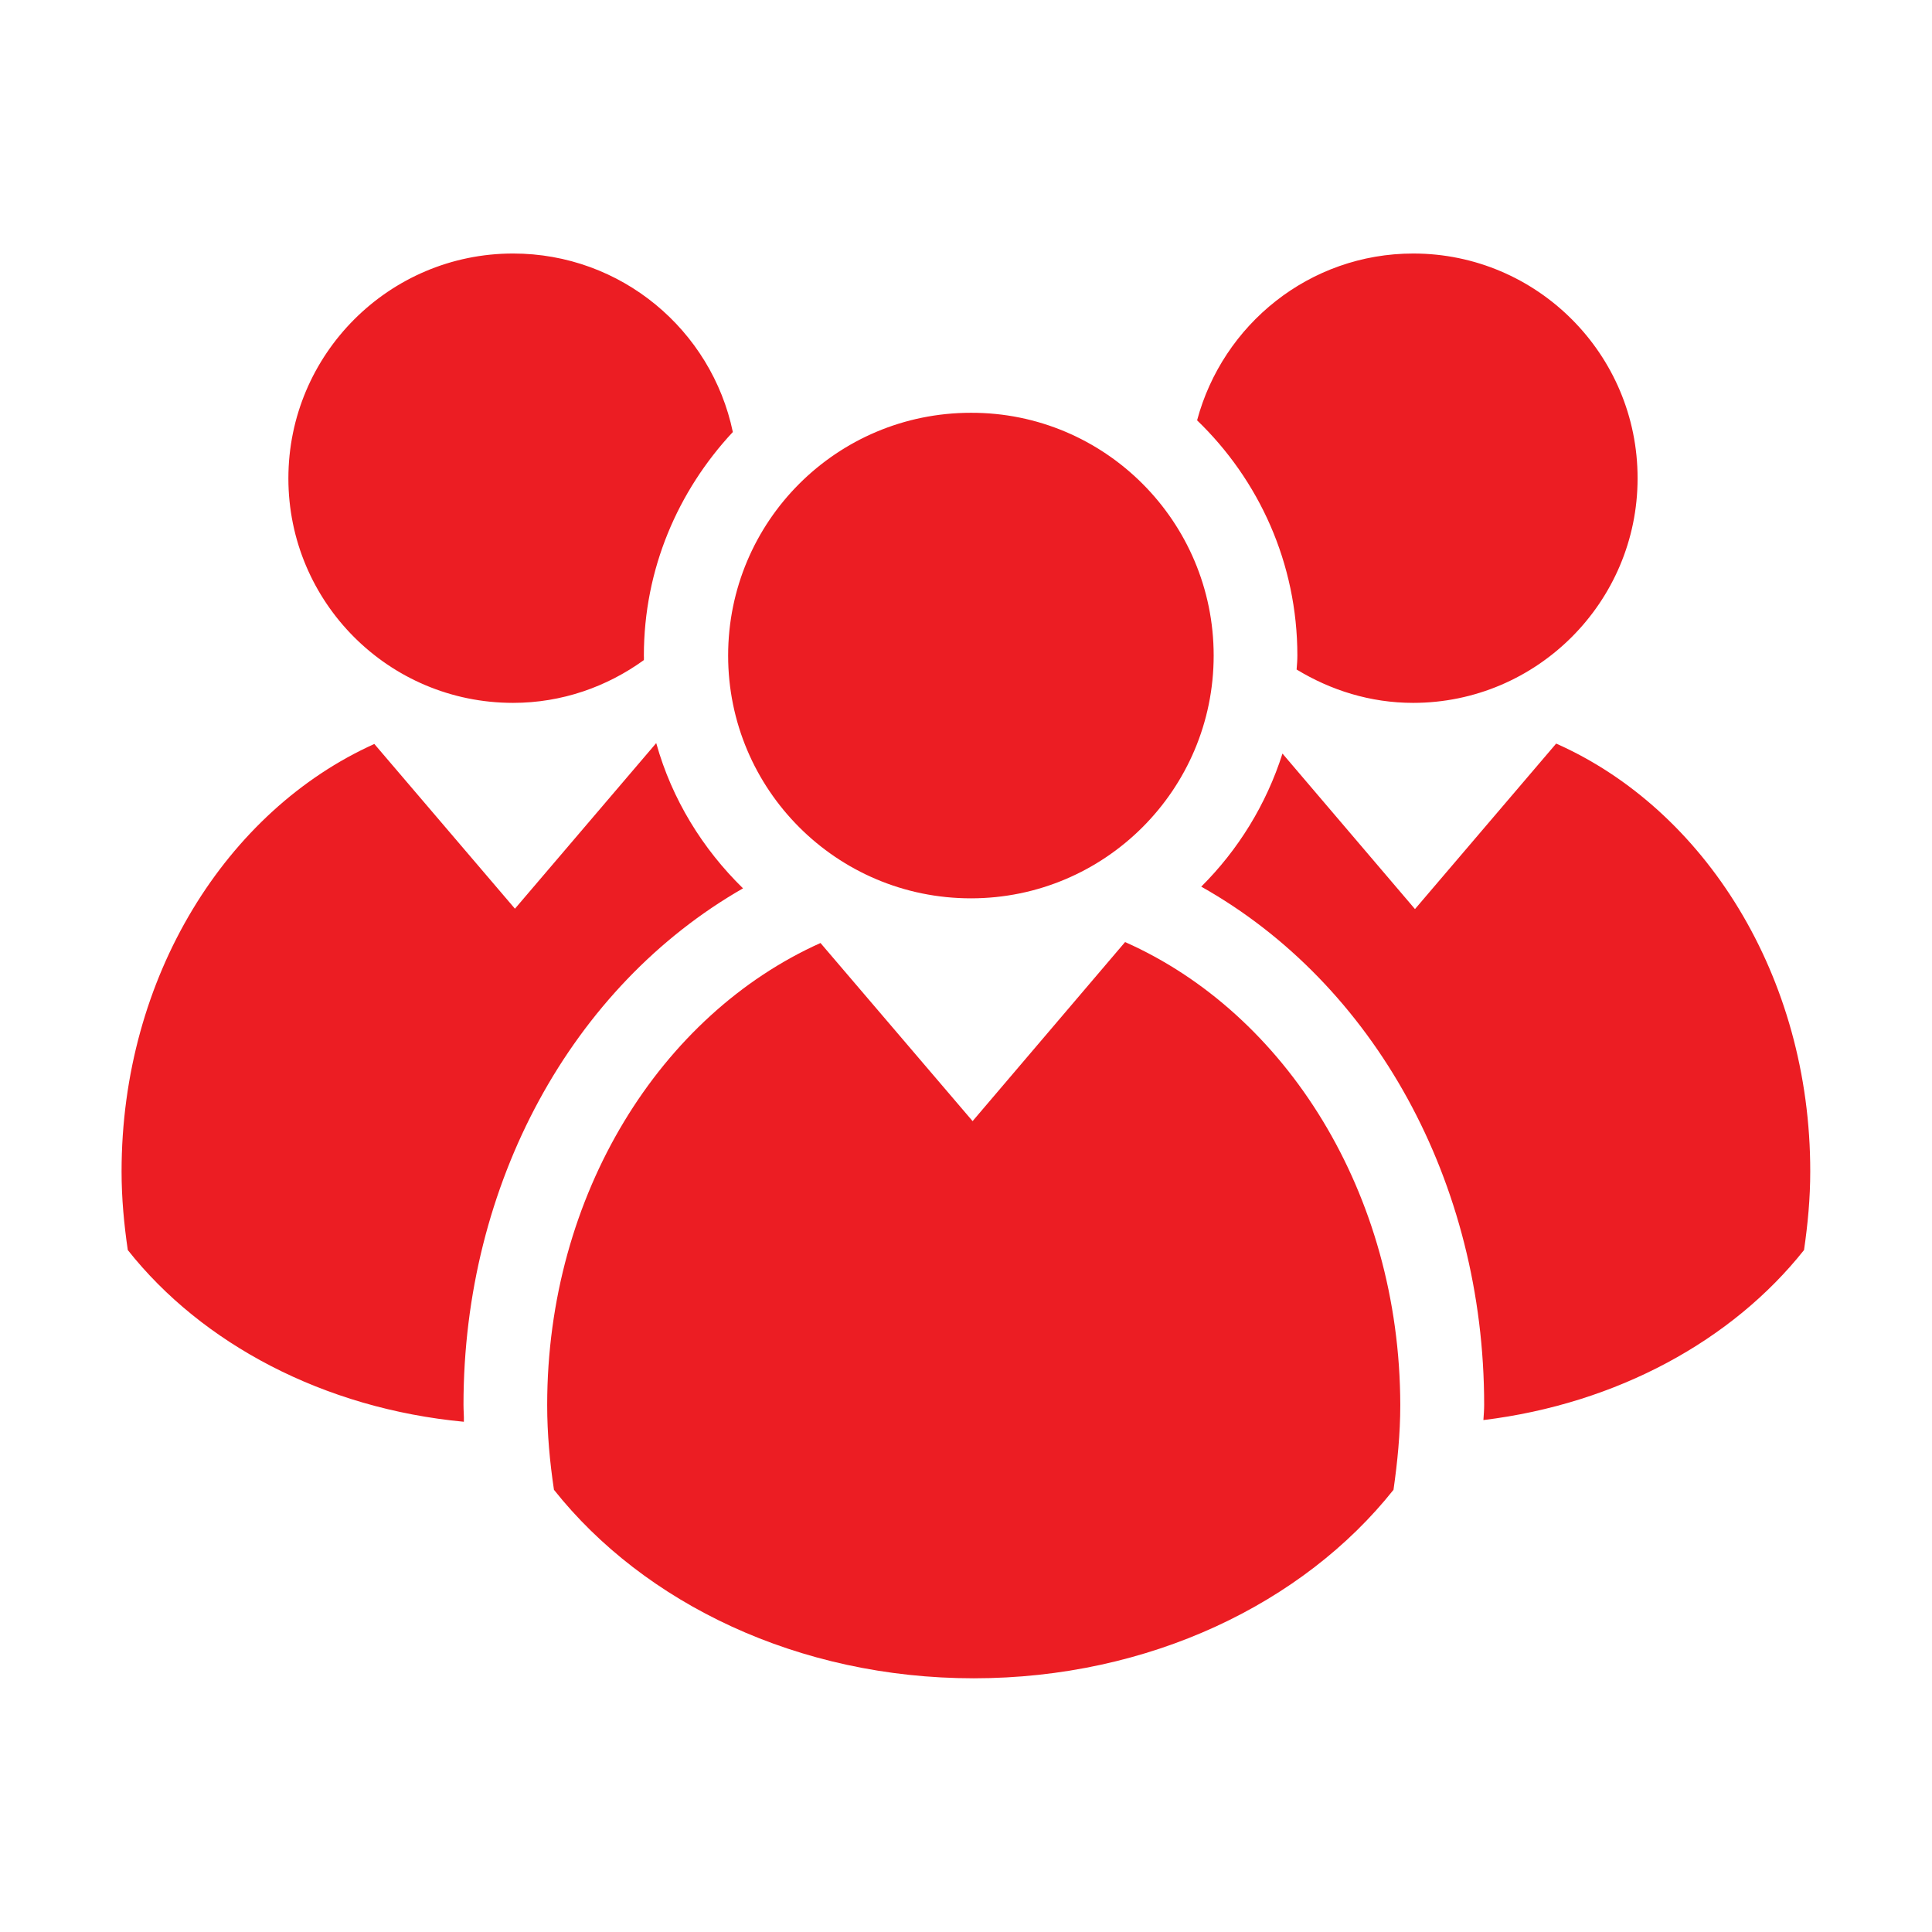 <?xml version="1.0" standalone="no"?><!DOCTYPE svg PUBLIC "-//W3C//DTD SVG 1.1//EN" "http://www.w3.org/Graphics/SVG/1.1/DTD/svg11.dtd"><svg t="1722997245790" class="icon" viewBox="0 0 1024 1024" version="1.1" xmlns="http://www.w3.org/2000/svg" p-id="25200" xmlns:xlink="http://www.w3.org/1999/xlink" width="200" height="200"><path d="M514.597 476.135c71.031 0 128.674-57.644 128.674-128.674 0-71.131-57.744-128.874-128.674-128.674-71.131 0-128.674 57.544-128.674 128.674 0 71.031 57.544 128.674 128.674 128.674zM596.318 499.312l-80.821 94.907-80.621-94.408c-84.617 37.963-144.859 133.07-144.859 244.861 0 15.285 1.399 30.27 3.596 44.956 47.753 60.141 129.474 99.902 222.483 99.902s174.729-39.761 222.483-99.902c2.098-14.686 3.596-29.671 3.596-44.956-0.2-112.29-60.741-207.597-145.858-245.36zM687.628 347.461c0 2.498-0.2 4.895-0.4 7.393 18.082 10.989 39.062 17.683 61.74 17.683 65.636 0 118.984-53.448 118.984-118.984 0.1-65.736-53.248-119.184-118.884-119.184-55.046 0-101.001 37.663-114.588 88.414 32.768 31.569 53.148 75.726 53.148 124.678zM271.934 372.536c25.975 0 49.851-8.592 69.332-22.678 0.1-0.899 0-1.598 0-2.398 0-45.855 18.082-87.315 47.154-118.484-11.289-54.047-59.142-94.608-116.486-94.608-65.736 0-119.084 53.448-119.084 119.184 0 65.636 53.148 118.984 119.084 118.984z" p-id="25201" fill="#ec1d23"></path><path d="M824.795 394.115l-74.827 87.714-70.231-82.42c-8.592 26.974-23.477 51.05-43.058 70.531 91.71 51.55 149.954 156.547 149.954 274.632 0 2.597-0.2 5.295-0.4 8.092 71.031-8.692 132.071-42.359 169.934-90.112 1.998-13.687 3.297-27.373 3.297-41.659 0.1-103.599-56.045-191.913-134.668-226.779zM393.815 470.84c-21.379-20.88-37.663-47.154-45.955-76.825l-0.1-0.1-74.827 87.714-74.527-87.315C120.083 429.58 64.437 517.595 64.437 620.894c0 14.286 1.299 27.973 3.297 41.659 39.262 49.652 103.899 84.018 178.126 91.011 0.1-2.997-0.2-5.994-0.2-8.991 0-117.285 57.444-221.783 148.155-273.733z" p-id="25202" fill="#ec1d23"></path></svg>